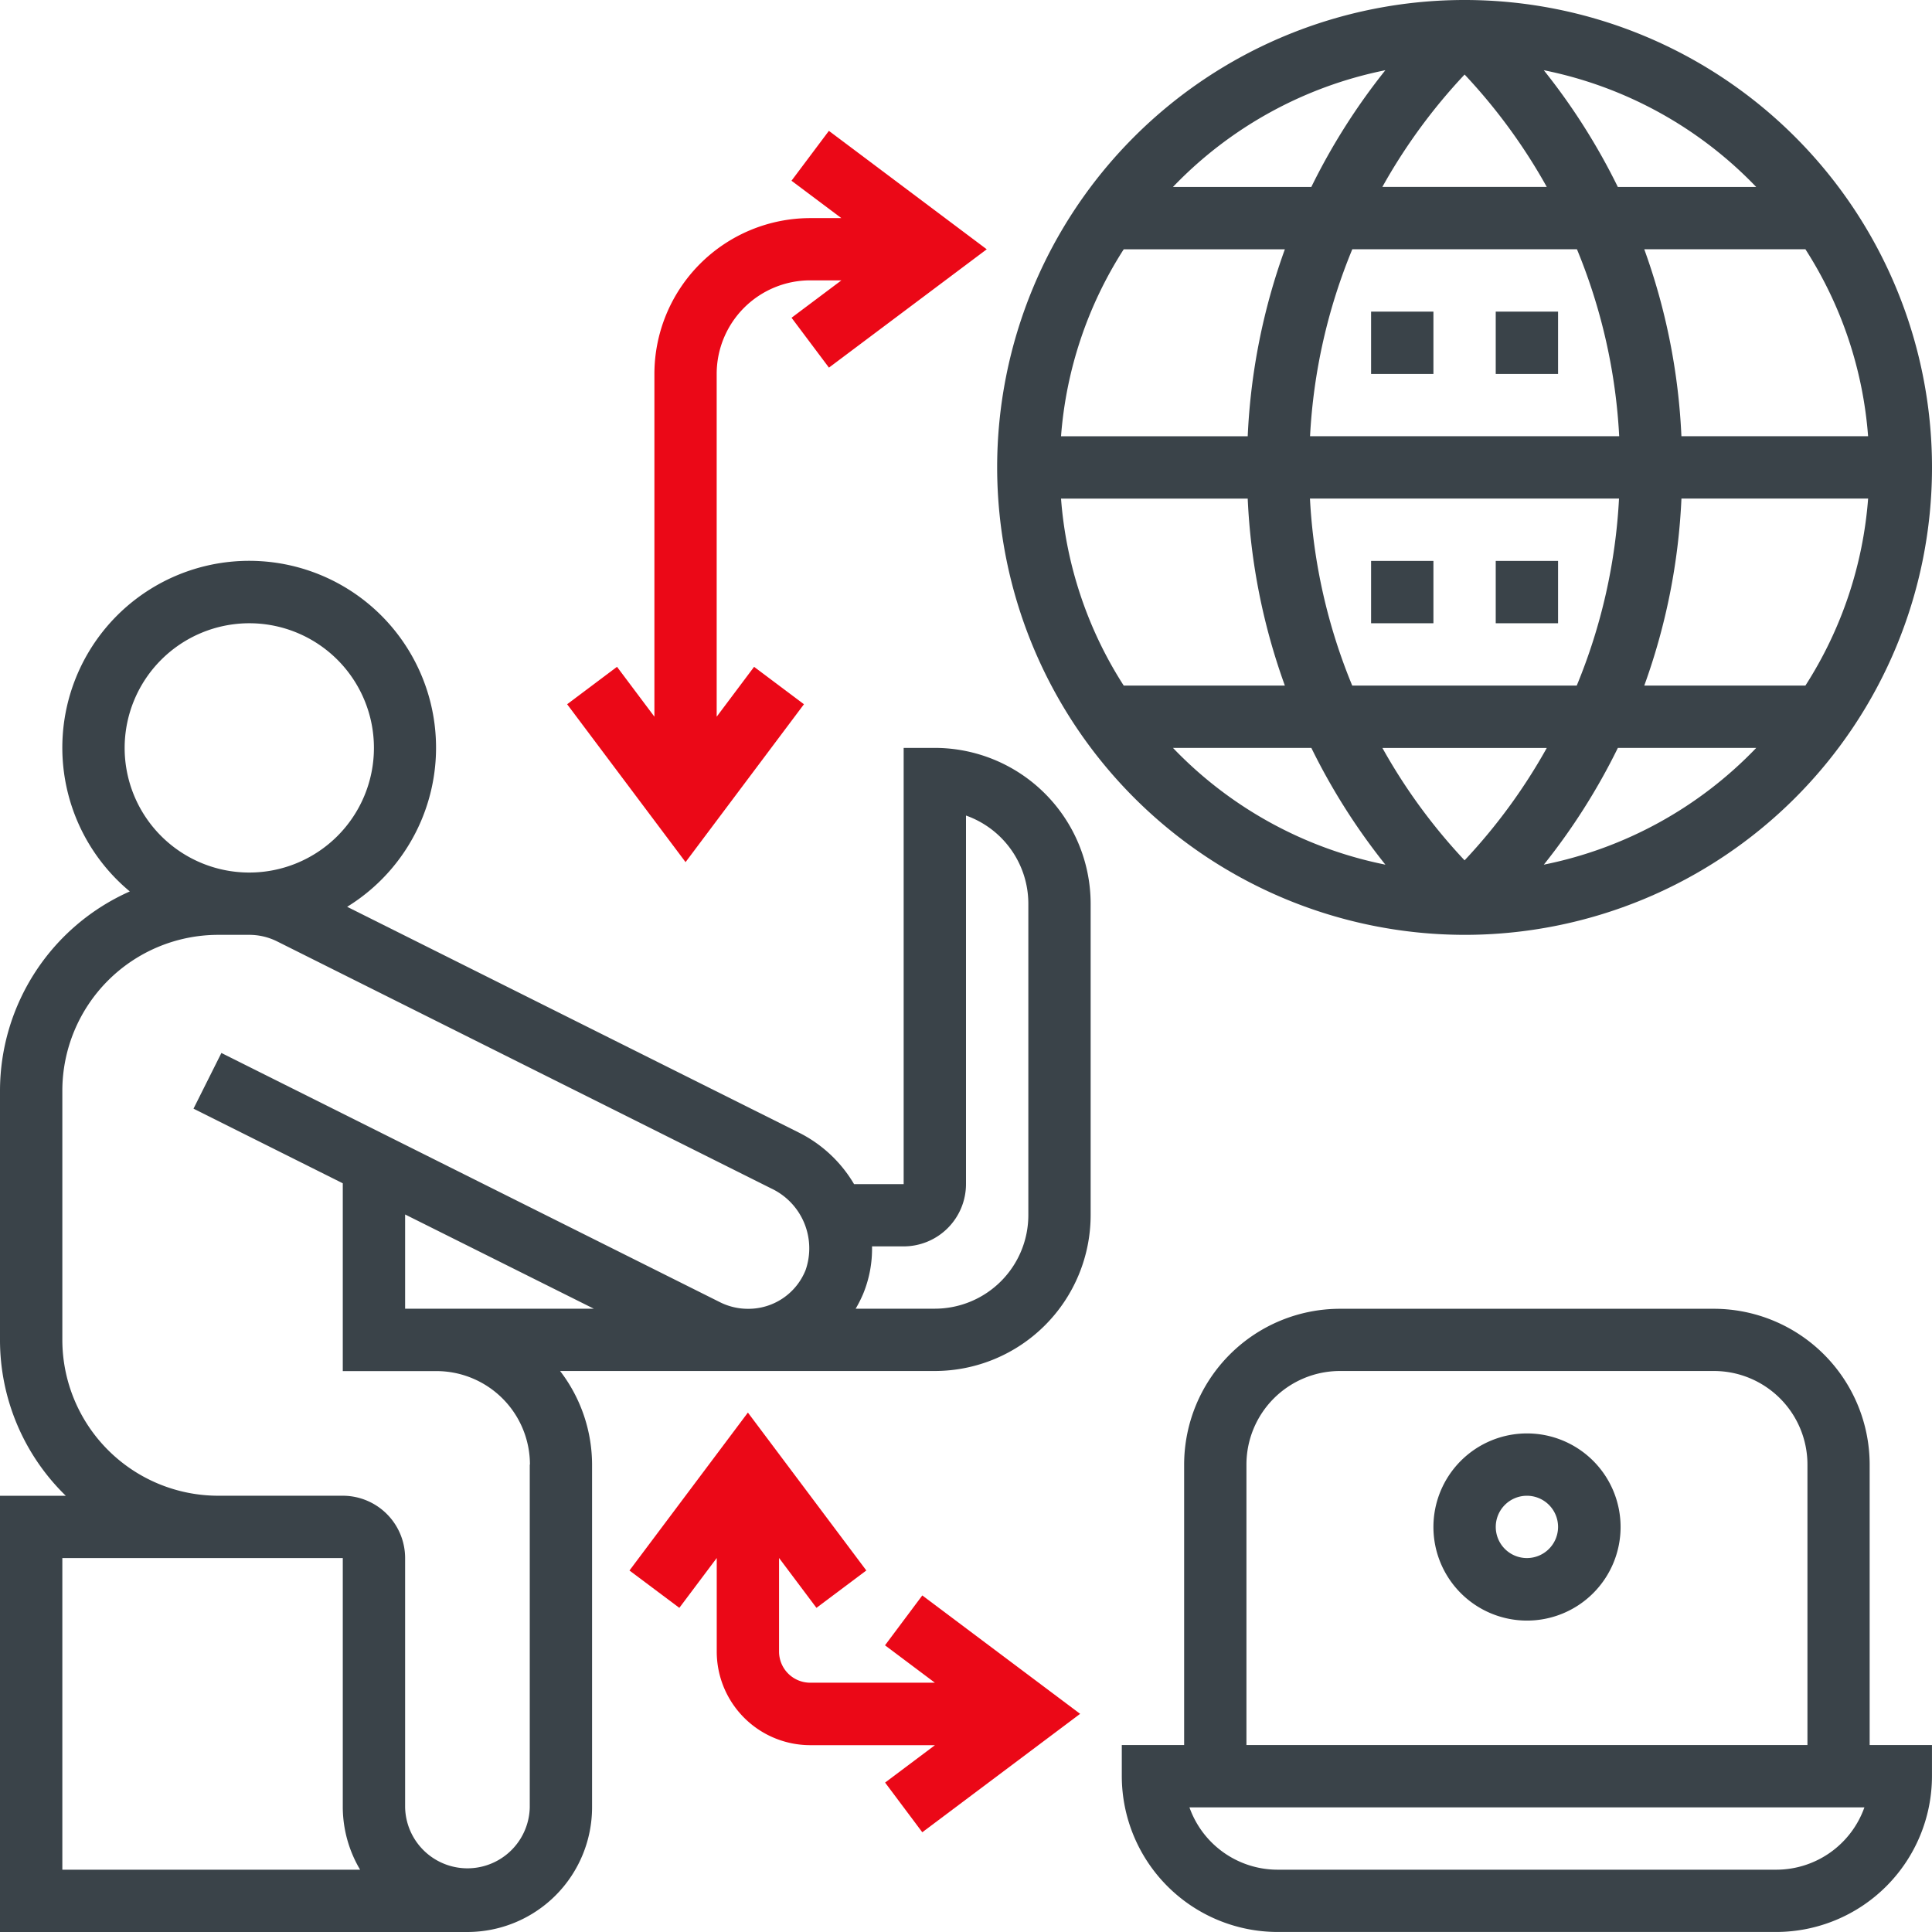 <svg xmlns="http://www.w3.org/2000/svg" width="64" height="64" viewBox="0 0 64 64"><g transform="translate(-1 -1)"><path d="M31.968,25.194H30.935V39.645H29.292a4.409,4.409,0,0,0-1.823-1.705L12.5,30.458A6.19,6.19,0,1,0,5.3,29.949a7.232,7.232,0,0,0-4.3,6.6v8.258a7.2,7.2,0,0,0,2.179,5.161H1V64.419H16.484a4.133,4.133,0,0,0,4.129-4.129V48.935a5.108,5.108,0,0,0-1.059-3.1H31.968a5.167,5.167,0,0,0,5.161-5.161V30.355A5.167,5.167,0,0,0,31.968,25.194ZM9.258,21.065a4.129,4.129,0,1,1-4.129,4.129A4.133,4.133,0,0,1,9.258,21.065ZM3.065,52.032h9.29V60.29a4.087,4.087,0,0,0,.574,2.065H3.065Zm15.484-3.1V60.29a2.065,2.065,0,0,1-4.129,0V52.032a2.067,2.067,0,0,0-2.065-2.065H8.226a5.167,5.167,0,0,1-5.161-5.161V36.548a5.167,5.167,0,0,1,5.161-5.161H9.258a2.065,2.065,0,0,1,.919.216l16.369,8.184a2.192,2.192,0,0,1,1.14,2.706,2.039,2.039,0,0,1-1.912,1.282,2.064,2.064,0,0,1-.918-.216L8.334,35.3,7.41,37.145l4.945,2.472v6.221h3.1a3.1,3.1,0,0,1,3.1,3.1Zm2.121-5.161h-6.25V40.65Zm14.395-3.1a3.1,3.1,0,0,1-3.1,3.1H29.345a4.207,4.207,0,0,0,.248-.491,3.915,3.915,0,0,0,.294-1.573h1.049A2.067,2.067,0,0,0,33,39.645V27.435a3.1,3.1,0,0,1,2.065,2.92Z" transform="translate(0 0.581)" fill="#3a4349"/><path d="M48.484,31.968A15.484,15.484,0,1,0,33,16.484,15.5,15.5,0,0,0,48.484,31.968Zm0-28.5a18.749,18.749,0,0,1,2.722,3.723H45.761A18.786,18.786,0,0,1,48.484,3.47Zm3.722,5.788a18.79,18.79,0,0,1,1.4,6.194H43.365a18.764,18.764,0,0,1,1.4-6.194Zm9.644,6.194H55.667a20.923,20.923,0,0,0-1.231-6.194h5.338a13.312,13.312,0,0,1,2.077,6.194ZM48.484,29.5a18.791,18.791,0,0,1-2.722-3.723h5.445A18.8,18.8,0,0,1,48.484,29.5ZM44.762,23.71a18.79,18.79,0,0,1-1.4-6.194H53.6a18.764,18.764,0,0,1-1.4,6.194Zm10.907-6.194h6.183a13.324,13.324,0,0,1-2.077,6.194H54.437a20.923,20.923,0,0,0,1.231-6.194ZM41.3,15.452H35.116a13.324,13.324,0,0,1,2.077-6.194h5.338A20.923,20.923,0,0,0,41.3,15.452Zm0,2.065a20.923,20.923,0,0,0,1.231,6.194H37.193a13.312,13.312,0,0,1-2.077-6.194Zm-2.476,8.258h4.584a21.014,21.014,0,0,0,2.453,3.868,13.4,13.4,0,0,1-7.037-3.868Zm12.285,3.868a21.014,21.014,0,0,0,2.453-3.868h4.584a13.4,13.4,0,0,1-7.037,3.868ZM58.145,7.194H53.561a21.014,21.014,0,0,0-2.453-3.868,13.4,13.4,0,0,1,7.037,3.868ZM45.86,3.326a21.069,21.069,0,0,0-2.453,3.868H38.823A13.4,13.4,0,0,1,45.86,3.326Z" transform="translate(1.032)" fill="#3a4349"/><path d="M45,11h2.065v2.065H45Z" transform="translate(1.419 0.323)" fill="#3a4349"/><path d="M49,11h2.065v2.065H49Z" transform="translate(1.548 0.323)" fill="#3a4349"/><path d="M45,19h2.065v2.065H45Z" transform="translate(1.419 0.581)" fill="#3a4349"/><path d="M49,19h2.065v2.065H49Z" transform="translate(1.548 0.581)" fill="#3a4349"/><path d="M27.045,24.194l-1.652-1.239-1.239,1.652V13.252a3.1,3.1,0,0,1,3.1-3.1h1.032l-1.652,1.239,1.239,1.652L33.1,9.123,27.871,5.2,26.632,6.852,28.284,8.09H27.252a5.167,5.167,0,0,0-5.161,5.161V24.606l-1.239-1.652L19.2,24.194l3.923,5.23Z" transform="translate(0.587 0.135)" fill="#eb0817"/><path d="M29.665,54.041l1.652,1.239H27.187a1.033,1.033,0,0,1-1.032-1.032v-3.1L27.394,52.8l1.652-1.238-3.923-5.231L21.2,51.563,22.852,52.8l1.239-1.651v3.1a3.1,3.1,0,0,0,3.1,3.1h4.129l-1.652,1.239L30.9,60.234l5.229-3.923L30.9,52.389Z" transform="translate(0.652 1.462)" fill="#eb0817"/><path d="M61.774,48.161A5.167,5.167,0,0,0,56.613,43H44.226a5.167,5.167,0,0,0-5.161,5.161v9.29H37v1.032a5.167,5.167,0,0,0,5.161,5.161H58.677a5.167,5.167,0,0,0,5.161-5.161V57.452H61.774Zm-20.645,0a3.1,3.1,0,0,1,3.1-3.1H56.613a3.1,3.1,0,0,1,3.1,3.1v9.29H41.129ZM58.677,61.581H42.161a3.1,3.1,0,0,1-2.92-2.065H61.6a3.1,3.1,0,0,1-2.919,2.065Z" transform="translate(1.161 1.355)" fill="#3a4349"/><path d="M50.1,47a3.1,3.1,0,1,0,3.1,3.1A3.1,3.1,0,0,0,50.1,47Zm0,4.129A1.032,1.032,0,1,1,51.129,50.1,1.033,1.033,0,0,1,50.1,51.129Z" transform="translate(1.484 1.484)" fill="#3a4349"/></g></svg>